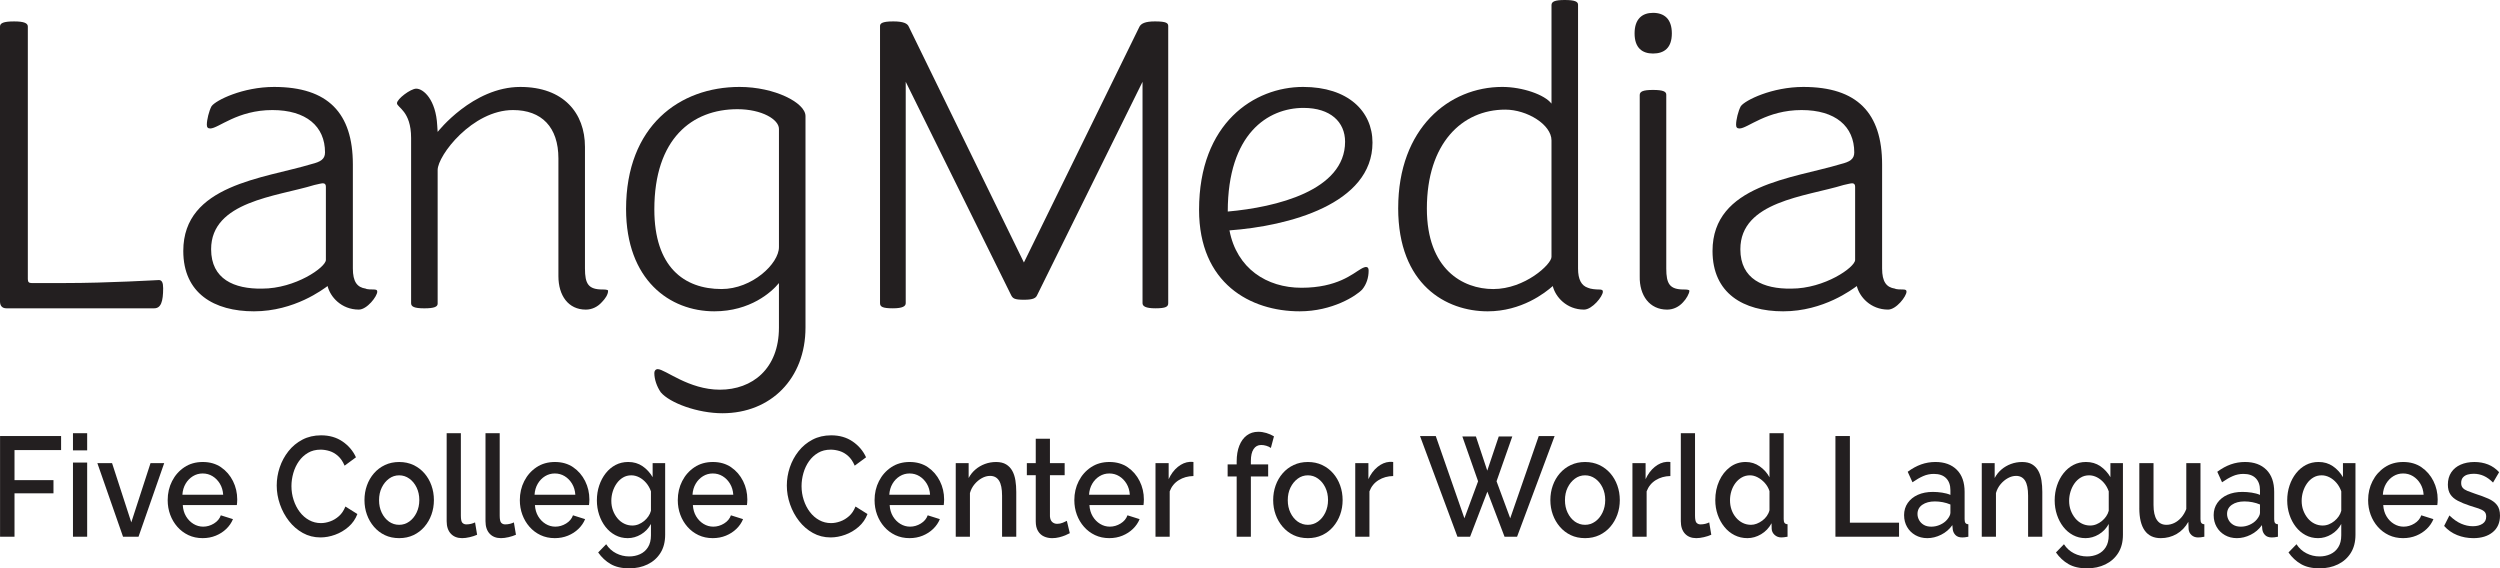 <?xml version="1.0" encoding="UTF-8"?>
<svg xmlns="http://www.w3.org/2000/svg" version="1.1" viewBox="0 0 304.335 69.187">
  <defs>
    <style>
      .cls-1 {
        fill: #231f20;
      }

      .cls-2 {
        isolation: isolate;
      }
    </style>
  </defs>
  <!-- Generator: Adobe Illustrator 28.6.0, SVG Export Plug-In . SVG Version: 1.2.0 Build 709)  -->
  <g>
    <g id="Layer_1">
      <g id="LangMedia" class="cls-2">
        <g class="cls-2">
          <path class="cls-1" d="M0,36.699V3.232c0-.417.417-.625,1.72-.625,1.199,0,1.668.209,1.668.625v30.756c0,.365.157.469.469.469h3.91c5.473,0,11.364-.365,11.573-.365.365,0,.521.313.521.99,0,1.616-.26,2.45-1.095,2.45H.782c-.521,0-.782-.313-.782-.834Z"/>
          <path class="cls-1" d="M39.88,34.822c-.521.365-4.014,3.076-8.967,3.076-4.848,0-8.601-2.189-8.601-7.35,0-8.079,9.8-8.81,15.639-10.582,1.043-.261,1.616-.574,1.616-1.408,0-3.18-2.293-5.161-6.412-5.161-4.275,0-6.569,2.242-7.559,2.242-.313,0-.417-.156-.417-.469,0-.573.26-1.668.573-2.241.521-.731,3.806-2.346,7.611-2.346,6.568,0,9.592,3.179,9.592,9.435v12.667c0,1.616.521,2.294,1.564,2.45.157.104.73.104.938.104.313,0,.469.052.469.26,0,.574-1.251,2.189-2.242,2.189-2.137,0-3.492-1.564-3.805-2.867ZM31.904,35.135c4.066,0,7.767-2.606,7.767-3.492v-8.914c0-.26-.104-.417-.365-.417-.157,0-.574.104-1.043.209-4.587,1.408-12.563,1.981-12.563,7.82,0,3.648,2.815,4.847,6.203,4.795Z"/>
          <path class="cls-1" d="M67.978,19.288c0-3.806-2.033-5.891-5.526-5.891-4.952,0-9.175,5.526-9.175,7.299v16.264c0,.365-.365.574-1.616.574s-1.616-.209-1.616-.625v-20.122c0-3.285-1.72-3.701-1.72-4.223,0-.521,1.668-1.772,2.346-1.772.886,0,2.398,1.355,2.554,4.483l.052.782s4.275-5.474,10.061-5.474c5.265,0,7.872,3.179,7.872,7.298v14.804c0,1.877.417,2.555,2.137,2.555.209,0,.678,0,.678.156,0,.469-.365.99-.782,1.408-.469.521-1.147.886-1.929.886-2.137,0-3.336-1.72-3.336-4.066v-14.335Z"/>
          <path class="cls-1" d="M94.825,34.457c-.886,1.095-3.493,3.441-7.872,3.441-5.421,0-10.739-3.806-10.739-12.459,0-10.112,6.516-14.856,13.814-14.856,4.275,0,8.028,1.929,8.028,3.545v25.752c0,6.203-4.223,10.426-10.113,10.426-3.023,0-6.412-1.251-7.507-2.554-.469-.678-.782-1.564-.782-2.346,0-.26.157-.469.417-.469.886,0,3.753,2.502,7.559,2.502,3.962,0,7.194-2.554,7.194-7.558v-5.422ZM94.825,15.691c0-1.147-2.085-2.398-5.057-2.398-5.526,0-10.113,3.597-10.113,12.198,0,6.986,3.597,9.695,8.184,9.695,3.702,0,6.986-3.075,6.986-5.108v-14.387Z"/>
          <path class="cls-1" d="M107.129,36.908V3.18c0-.313.209-.574,1.616-.574,1.251,0,1.72.26,1.877.625l14.023,28.723,14.075-28.723c.209-.365.678-.625,1.877-.625,1.407,0,1.616.209,1.616.574v33.727c0,.417-.26.625-1.564.625-1.199,0-1.564-.26-1.564-.625V9.957l-12.824,25.959c-.156.366-.469.574-1.616.574s-1.355-.156-1.564-.574l-12.824-25.959v26.95c0,.365-.365.625-1.564.625-1.303,0-1.564-.209-1.564-.625Z"/>
          <path class="cls-1" d="M145.967,25.543c0-10.582,6.724-14.961,12.667-14.961,5.474,0,8.445,2.971,8.445,6.777,0,7.507-10.269,10.165-17.411,10.686.886,4.639,4.535,6.985,8.758,6.985,4.378,0,6.255-1.72,7.245-2.293.626-.364.938-.313.938.209,0,.833-.26,1.668-.781,2.293-.73.781-3.649,2.658-7.611,2.658-5.995,0-12.251-3.388-12.251-12.355ZM149.459,25.752c5.891-.521,14.284-2.554,14.284-8.497,0-2.398-1.773-4.119-5.056-4.119-4.327,0-9.227,3.128-9.227,12.615Z"/>
          <path class="cls-1" d="M170.208,25.335c0-9.748,6.203-14.753,12.667-14.753,2.45,0,5.161.938,5.995,2.033V.625c0-.417.365-.625,1.616-.625,1.252,0,1.616.209,1.616.574v32.111c0,1.356.417,2.086,1.199,2.346.312.156.99.209,1.303.209.365,0,.521.052.521.26,0,.574-1.303,2.189-2.293,2.189-2.137,0-3.492-1.564-3.806-2.867-.938.834-3.806,3.076-7.924,3.076-5.056,0-10.895-3.232-10.895-12.562ZM188.87,17.098c0-1.929-2.971-3.753-5.631-3.753-5.265,0-9.54,4.119-9.54,12.042,0,7.402,4.379,9.8,8.08,9.8,3.857,0,7.09-3.023,7.09-3.909v-14.18Z"/>
          <path class="cls-1" d="M203.52,4.066c0,1.773-.938,2.45-2.294,2.45-1.303,0-2.242-.678-2.242-2.45s.938-2.502,2.242-2.502c1.356,0,2.294.73,2.294,2.502ZM199.61,11.573c0-.417.365-.625,1.616-.625,1.252,0,1.616.209,1.616.574v21.164c0,1.877.417,2.555,2.137,2.555.209,0,.677,0,.677.156,0,.313-.365.99-.781,1.408-.469.521-1.147.886-1.929.886-2.137,0-3.389-1.72-3.336-4.066V11.573Z"/>
          <path class="cls-1" d="M226.04,34.822c-.522.365-4.014,3.076-8.967,3.076-4.847,0-8.601-2.189-8.601-7.35,0-8.079,9.8-8.81,15.639-10.582,1.043-.261,1.616-.574,1.616-1.408,0-3.18-2.293-5.161-6.412-5.161-4.275,0-6.568,2.242-7.558,2.242-.313,0-.417-.156-.417-.469,0-.573.26-1.668.574-2.241.521-.731,3.806-2.346,7.611-2.346,6.568,0,9.591,3.179,9.591,9.435v12.667c0,1.616.522,2.294,1.564,2.45.157.104.731.104.938.104.313,0,.469.052.469.26,0,.574-1.251,2.189-2.242,2.189-2.137,0-3.492-1.564-3.805-2.867ZM218.064,35.135c4.066,0,7.767-2.606,7.767-3.492v-8.914c0-.26-.104-.417-.365-.417-.157,0-.574.104-1.043.209-4.588,1.408-12.563,1.981-12.563,7.82,0,3.648,2.814,4.847,6.203,4.795Z"/>
        </g>
      </g>
      <g id="Five_College_Center_for_World_Languages" class="cls-2">
        <g class="cls-2">
          <path class="cls-1" d="M.007,65.337v-12.257h7.43v1.709H1.766v3.66h4.744v1.605H1.766v5.283H.007Z"/>
          <path class="cls-1" d="M8.883,54.825v-2.089h1.728v2.089h-1.728ZM8.883,65.337v-9.028h1.728v9.028h-1.728Z"/>
          <path class="cls-1" d="M14.977,65.337l-3.126-8.959h1.791l2.341,7.212,2.341-7.212h1.665l-3.126,8.959h-1.885Z"/>
          <path class="cls-1" d="M24.67,65.51c-.639,0-1.217-.123-1.736-.368s-.966-.582-1.343-1.011-.668-.92-.872-1.474-.306-1.145-.306-1.773c0-.842.178-1.613.534-2.313.356-.7.853-1.263,1.492-1.69s1.388-.641,2.246-.641,1.6.214,2.223.641c.623.427,1.107.989,1.453,1.683.346.696.518,1.442.518,2.239,0,.137-.006.266-.016.385-.011.12-.021.219-.031.299h-6.582c.031.523.165.98.4,1.372.236.391.537.698.903.92s.759.333,1.179.333c.461,0,.898-.127,1.311-.38s.694-.587.84-1.001l1.477.466c-.178.438-.448.832-.809,1.183s-.788.627-1.28.828c-.492.202-1.026.302-1.602.302ZM22.204,60.228h4.964c-.031-.507-.165-.956-.4-1.346-.236-.389-.534-.693-.896-.914-.361-.22-.762-.33-1.202-.33-.429,0-.825.11-1.186.33-.361.221-.658.525-.888.914-.231.389-.361.838-.393,1.346Z"/>
          <path class="cls-1" d="M33.687,59.105c0-.748.12-1.481.361-2.201.241-.719.594-1.375,1.06-1.968.466-.592,1.034-1.064,1.705-1.415.67-.351,1.429-.527,2.278-.527,1.005,0,1.874.25,2.607.751s1.278,1.143,1.634,1.925l-1.382,1.018c-.21-.495-.474-.886-.793-1.173-.32-.288-.665-.49-1.037-.604-.372-.115-.736-.173-1.092-.173-.586,0-1.099.13-1.539.389s-.809.602-1.108,1.027c-.298.426-.524.904-.675,1.433s-.228,1.059-.228,1.588c0,.587.089,1.154.267,1.7.178.546.426,1.03.746,1.45s.699.751,1.139.993c.44.241.921.362,1.445.362.356,0,.728-.069,1.115-.207.387-.138.746-.354,1.076-.647s.589-.682.778-1.165l1.461.915c-.23.61-.589,1.128-1.076,1.554-.487.426-1.032.748-1.634.966-.602.219-1.196.328-1.783.328-.785,0-1.503-.182-2.152-.544-.65-.362-1.21-.846-1.681-1.45-.471-.604-.838-1.283-1.1-2.037-.262-.753-.393-1.516-.393-2.288Z"/>
          <path class="cls-1" d="M48.594,65.51c-.649,0-1.231-.122-1.744-.367s-.956-.585-1.327-1.017c-.372-.434-.657-.927-.856-1.48s-.298-1.143-.298-1.77.099-1.22.298-1.779c.199-.558.484-1.051.856-1.479s.817-.764,1.336-1.009,1.097-.368,1.736-.368,1.218.123,1.736.368.963.581,1.335,1.009.657.921.856,1.479c.199.559.299,1.152.299,1.779s-.1,1.217-.299,1.77-.484,1.046-.856,1.48c-.372.433-.817.772-1.335,1.017s-1.097.367-1.736.367ZM46.144,60.892c0,.568.11,1.078.33,1.532.22.454.513.811.879,1.073.367.26.78.391,1.241.391.45,0,.862-.133,1.233-.4s.668-.63.888-1.089c.22-.459.33-.967.33-1.523,0-.568-.11-1.078-.33-1.532-.22-.454-.516-.815-.888-1.081s-.783-.4-1.233-.4c-.461,0-.874.136-1.241.408s-.66.633-.879,1.081c-.22.448-.33.961-.33,1.54Z"/>
          <path class="cls-1" d="M54.375,52.736h1.728v10.027c0,.462.063.756.188.883.126.126.283.19.471.19.21,0,.406-.023.589-.069.183-.046.343-.104.479-.173l.251,1.502c-.251.115-.55.213-.895.294-.346.081-.655.12-.927.12-.587,0-1.047-.181-1.382-.545-.336-.364-.503-.869-.503-1.515v-10.715Z"/>
          <path class="cls-1" d="M59.103,52.736h1.728v10.027c0,.462.063.756.188.883.126.126.283.19.471.19.21,0,.406-.023.589-.069.183-.046.343-.104.479-.173l.251,1.502c-.251.115-.55.213-.895.294-.346.081-.655.12-.927.12-.587,0-1.047-.181-1.382-.545-.336-.364-.503-.869-.503-1.515v-10.715Z"/>
          <path class="cls-1" d="M67.539,65.51c-.639,0-1.217-.123-1.736-.368s-.966-.582-1.343-1.011-.668-.92-.872-1.474-.306-1.145-.306-1.773c0-.842.178-1.613.534-2.313.356-.7.853-1.263,1.492-1.69s1.388-.641,2.246-.641,1.6.214,2.223.641c.623.427,1.107.989,1.453,1.683.346.696.518,1.442.518,2.239,0,.137-.006.266-.016.385-.011.12-.021.219-.031.299h-6.582c.031.523.165.98.4,1.372.236.391.537.698.903.92s.759.333,1.179.333c.461,0,.898-.127,1.311-.38s.694-.587.84-1.001l1.477.466c-.178.438-.448.832-.809,1.183s-.788.627-1.28.828c-.492.202-1.026.302-1.602.302ZM65.073,60.228h4.964c-.031-.507-.165-.956-.4-1.346-.236-.389-.534-.693-.896-.914-.361-.22-.762-.33-1.202-.33-.429,0-.825.11-1.186.33-.361.221-.658.525-.888.914-.231.389-.361.838-.393,1.346Z"/>
          <path class="cls-1" d="M76.415,65.51c-.555,0-1.063-.123-1.524-.371-.461-.247-.856-.584-1.186-1.01-.33-.426-.586-.915-.77-1.467-.183-.553-.275-1.134-.275-1.744,0-.645.094-1.249.283-1.813.189-.563.453-1.061.793-1.493.34-.432.741-.769,1.202-1.011.461-.241.974-.362,1.54-.362.66,0,1.238.17,1.736.509.497.34.909.786,1.233,1.338v-1.709h1.524v8.723c0,.87-.191,1.608-.574,2.215s-.903,1.07-1.563,1.391-1.403.481-2.231.481c-.911,0-1.665-.173-2.262-.518-.597-.345-1.105-.818-1.524-1.416l.974-1.001c.314.484.72.852,1.218,1.105.497.254,1.029.38,1.594.38.471,0,.908-.092,1.312-.274.403-.183.725-.466.966-.848.241-.383.361-.865.361-1.45v-1.381c-.294.541-.697.964-1.21,1.269-.513.305-1.052.457-1.618.457ZM76.98,63.974c.261,0,.513-.049.754-.147s.463-.23.668-.397c.204-.167.379-.356.526-.57.146-.212.252-.44.314-.681v-2.365c-.136-.391-.33-.734-.581-1.028-.252-.294-.534-.52-.849-.682-.314-.16-.634-.241-.958-.241-.377,0-.714.089-1.013.267-.298.178-.552.414-.762.708s-.372.625-.487.993-.173.748-.173,1.14c0,.414.065.8.196,1.157.131.356.311.676.542.958s.503.501.817.656c.314.155.649.233,1.005.233Z"/>
          <path class="cls-1" d="M86.767,65.51c-.639,0-1.217-.123-1.736-.368s-.966-.582-1.343-1.011-.668-.92-.872-1.474-.306-1.145-.306-1.773c0-.842.178-1.613.534-2.313.356-.7.853-1.263,1.492-1.69s1.388-.641,2.246-.641,1.6.214,2.223.641c.623.427,1.107.989,1.453,1.683.346.696.518,1.442.518,2.239,0,.137-.006.266-.016.385-.011.12-.021.219-.031.299h-6.582c.031.523.165.98.4,1.372.236.391.537.698.903.92s.759.333,1.179.333c.461,0,.898-.127,1.311-.38s.694-.587.84-1.001l1.477.466c-.178.438-.448.832-.809,1.183s-.788.627-1.28.828c-.492.202-1.026.302-1.602.302ZM84.301,60.228h4.964c-.031-.507-.165-.956-.4-1.346-.236-.389-.534-.693-.896-.914-.361-.22-.762-.33-1.202-.33-.429,0-.825.11-1.186.33-.361.221-.658.525-.888.914-.231.389-.361.838-.393,1.346Z"/>
          <path class="cls-1" d="M95.784,59.105c0-.748.12-1.481.361-2.201.241-.719.594-1.375,1.06-1.968.466-.592,1.034-1.064,1.705-1.415.67-.351,1.429-.527,2.278-.527,1.005,0,1.874.25,2.607.751s1.278,1.143,1.634,1.925l-1.382,1.018c-.21-.495-.474-.886-.793-1.173-.32-.288-.665-.49-1.037-.604-.372-.115-.736-.173-1.092-.173-.586,0-1.099.13-1.539.389s-.809.602-1.108,1.027c-.298.426-.524.904-.675,1.433s-.228,1.059-.228,1.588c0,.587.089,1.154.267,1.7.178.546.426,1.03.746,1.45s.699.751,1.139.993c.44.241.921.362,1.445.362.356,0,.728-.069,1.115-.207.387-.138.746-.354,1.076-.647s.589-.682.778-1.165l1.461.915c-.23.61-.589,1.128-1.076,1.554s-1.032.748-1.634.966c-.602.219-1.196.328-1.783.328-.785,0-1.503-.182-2.152-.544-.65-.362-1.21-.846-1.681-1.45-.471-.604-.838-1.283-1.1-2.037-.262-.753-.393-1.516-.393-2.288Z"/>
          <path class="cls-1" d="M110.723,65.51c-.639,0-1.217-.123-1.736-.368s-.966-.582-1.343-1.011-.668-.92-.872-1.474-.306-1.145-.306-1.773c0-.842.178-1.613.534-2.313.356-.7.853-1.263,1.492-1.69s1.388-.641,2.246-.641,1.6.214,2.223.641c.623.427,1.107.989,1.453,1.683.346.696.518,1.442.518,2.239,0,.137-.006.266-.016.385-.011.12-.021.219-.031.299h-6.582c.031.523.165.98.4,1.372.236.391.537.698.903.92s.759.333,1.179.333c.461,0,.898-.127,1.311-.38s.694-.587.84-1.001l1.477.466c-.178.438-.448.832-.809,1.183s-.788.627-1.28.828c-.492.202-1.026.302-1.602.302ZM108.257,60.228h4.964c-.031-.507-.165-.956-.4-1.346-.236-.389-.534-.693-.896-.914-.361-.22-.762-.33-1.202-.33-.429,0-.825.11-1.186.33-.361.221-.658.525-.888.914-.231.389-.361.838-.393,1.346Z"/>
          <path class="cls-1" d="M123.714,65.337h-1.728v-4.999c0-.831-.123-1.439-.369-1.826-.246-.387-.611-.58-1.092-.58-.335,0-.667.091-.997.272s-.626.427-.888.738-.451.67-.566,1.078v5.318h-1.728v-8.959h1.571v1.812c.209-.4.484-.744.825-1.035.34-.29.725-.515,1.154-.675.429-.16.885-.239,1.367-.239.492,0,.898.098,1.217.291s.571.459.754.795c.183.336.308.724.377,1.162.068.44.102.904.102,1.394v5.455Z"/>
          <path class="cls-1" d="M130.233,64.906c-.147.081-.33.167-.55.26-.22.092-.469.172-.746.241-.277.07-.563.104-.856.104-.356,0-.686-.069-.99-.205-.304-.138-.547-.358-.73-.662-.184-.304-.275-.697-.275-1.178v-5.62h-1.084v-1.467h1.084v-2.969h1.728v2.969h1.791v1.467h-1.791v5.012c.021.309.112.538.275.686.162.148.364.223.605.223s.471-.046.691-.138c.22-.092.382-.167.487-.225l.361,1.502Z"/>
          <path class="cls-1" d="M135.04,65.51c-.639,0-1.217-.123-1.736-.368s-.966-.582-1.343-1.011-.668-.92-.872-1.474-.306-1.145-.306-1.773c0-.842.178-1.613.534-2.313.356-.7.853-1.263,1.492-1.69s1.388-.641,2.246-.641,1.6.214,2.223.641c.623.427,1.107.989,1.453,1.683.346.696.518,1.442.518,2.239,0,.137-.006.266-.016.385-.011.12-.021.219-.031.299h-6.582c.031.523.165.98.4,1.372.236.391.537.698.903.92s.759.333,1.179.333c.461,0,.898-.127,1.311-.38s.694-.587.84-1.001l1.477.466c-.178.438-.448.832-.809,1.183s-.788.627-1.28.828c-.492.202-1.026.302-1.602.302ZM132.574,60.228h4.964c-.031-.507-.165-.956-.4-1.346-.236-.389-.534-.693-.896-.914-.361-.22-.762-.33-1.202-.33-.429,0-.825.11-1.186.33-.361.221-.658.525-.888.914-.231.389-.361.838-.393,1.346Z"/>
          <path class="cls-1" d="M145.282,57.949c-.67.012-1.265.179-1.783.501-.518.322-.888.777-1.107,1.364v5.524h-1.728v-8.959h1.602v1.951c.283-.621.654-1.119,1.115-1.493.461-.374.947-.578,1.461-.613h.259c.068,0,.128.006.181.017v1.709Z"/>
          <path class="cls-1" d="M150.545,65.337v-7.337h-1.1v-1.467h1.1v-.362c0-.737.108-1.375.322-1.916.215-.541.518-.959.911-1.252.393-.294.856-.44,1.39-.44.335,0,.665.049.99.147.324.098.633.232.927.406l-.377,1.415c-.158-.115-.344-.204-.558-.267-.215-.064-.422-.095-.62-.095-.398,0-.707.167-.927.501-.221.333-.33.817-.33,1.45v.414h2.105v1.467h-2.105v7.337h-1.728Z"/>
          <path class="cls-1" d="M159.216,65.51c-.65,0-1.231-.122-1.744-.367-.513-.245-.956-.585-1.328-1.017-.372-.434-.657-.927-.856-1.48-.199-.553-.299-1.143-.299-1.77s.1-1.22.299-1.779c.199-.558.484-1.051.856-1.479s.817-.764,1.336-1.009,1.097-.368,1.736-.368c.638,0,1.218.123,1.735.368.518.245.964.581,1.336,1.009s.658.921.856,1.479c.199.559.299,1.152.299,1.779s-.1,1.217-.299,1.77-.484,1.046-.856,1.48c-.372.433-.817.772-1.336,1.017-.518.245-1.097.367-1.735.367ZM156.766,60.892c0,.568.109,1.078.329,1.532.221.454.513.811.88,1.073.367.26.78.391,1.241.391.45,0,.861-.133,1.233-.4s.668-.63.888-1.089c.22-.459.33-.967.33-1.523,0-.568-.11-1.078-.33-1.532s-.516-.815-.888-1.081-.783-.4-1.233-.4c-.462,0-.875.136-1.241.408s-.659.633-.88,1.081c-.22.448-.329.961-.329,1.54Z"/>
          <path class="cls-1" d="M169.599,57.949c-.67.012-1.264.179-1.783.501-.518.322-.888.777-1.108,1.364v5.524h-1.728v-8.959h1.602v1.951c.283-.621.655-1.119,1.116-1.493s.948-.578,1.461-.613h.259c.068,0,.128.006.181.017v1.709Z"/>
          <path class="cls-1" d="M178.02,53.133h1.649l1.382,4.16,1.398-4.16h1.649l-1.917,5.455,1.665,4.506,3.472-10.012h1.932l-4.571,12.257h-1.524l-2.09-5.49-2.105,5.49h-1.539l-4.556-12.257h1.917l3.487,10.012,1.665-4.506-1.916-5.455Z"/>
          <path class="cls-1" d="M192.959,65.51c-.65,0-1.231-.122-1.744-.367-.513-.245-.956-.585-1.328-1.017-.372-.434-.657-.927-.856-1.48-.199-.553-.299-1.143-.299-1.77s.1-1.22.299-1.779c.199-.558.484-1.051.856-1.479s.817-.764,1.336-1.009,1.097-.368,1.736-.368c.638,0,1.218.123,1.735.368.518.245.964.581,1.336,1.009s.658.921.856,1.479c.199.559.299,1.152.299,1.779s-.1,1.217-.299,1.77-.484,1.046-.856,1.48c-.372.433-.817.772-1.336,1.017-.518.245-1.097.367-1.735.367ZM190.509,60.892c0,.568.109,1.078.329,1.532.221.454.513.811.88,1.073.367.26.78.391,1.241.391.45,0,.861-.133,1.233-.4s.668-.63.888-1.089c.22-.459.33-.967.33-1.523,0-.568-.11-1.078-.33-1.532s-.516-.815-.888-1.081-.783-.4-1.233-.4c-.462,0-.875.136-1.241.408s-.659.633-.88,1.081c-.22.448-.329.961-.329,1.54Z"/>
          <path class="cls-1" d="M203.342,57.949c-.67.012-1.264.179-1.783.501-.518.322-.888.777-1.108,1.364v5.524h-1.728v-8.959h1.602v1.951c.283-.621.655-1.119,1.116-1.493s.948-.578,1.461-.613h.259c.068,0,.128.006.181.017v1.709Z"/>
          <path class="cls-1" d="M204.614,52.736h1.728v10.027c0,.462.063.756.188.883.126.126.283.19.472.19.209,0,.406-.023.589-.069s.343-.104.479-.173l.251,1.502c-.251.115-.55.213-.896.294-.345.081-.654.12-.927.12-.586,0-1.047-.181-1.382-.545s-.503-.869-.503-1.515v-10.715Z"/>
          <path class="cls-1" d="M208.809,60.875c0-.855.16-1.633.479-2.335.319-.701.756-1.259,1.312-1.676.555-.416,1.194-.625,1.916-.625.629,0,1.196.179,1.705.535s.904.8,1.186,1.329v-5.368h1.728v10.461c0,.219.036.374.11.467.073.092.193.143.361.155v1.519c-.325.058-.576.087-.754.087-.325,0-.6-.104-.825-.311-.225-.208-.343-.455-.353-.742l-.016-.674c-.314.576-.738,1.022-1.273,1.338-.534.316-1.089.474-1.665.474-.566,0-1.087-.12-1.563-.359-.477-.239-.89-.575-1.241-1.009-.35-.433-.623-.929-.817-1.488-.193-.558-.29-1.151-.29-1.778ZM215.407,62.117v-2.332c-.115-.363-.301-.689-.557-.978-.257-.289-.545-.519-.865-.689-.319-.171-.636-.255-.95-.255-.367,0-.699.085-.997.255-.299.17-.556.397-.77.68s-.379.607-.495.97-.172.743-.172,1.14c0,.408.063.792.188,1.149s.306.675.541.953c.236.278.508.494.817.647.309.154.647.23,1.013.23.231,0,.463-.045.699-.137.236-.09.461-.216.675-.374s.398-.345.55-.562c.152-.216.26-.448.322-.697Z"/>
          <path class="cls-1" d="M223.434,65.337v-12.257h1.76v10.548h5.984v1.709h-7.744Z"/>
          <path class="cls-1" d="M231.791,62.721c0-.57.149-1.068.448-1.497.299-.427.709-.758,1.233-.992.524-.233,1.131-.35,1.823-.35.367,0,.741.029,1.123.087.382.058.72.149,1.013.276v-.566c0-.624-.173-1.111-.518-1.462-.345-.351-.843-.527-1.493-.527-.461,0-.895.089-1.304.268-.408.178-.843.428-1.303.751l-.581-1.278c.544-.403,1.091-.702,1.641-.898.55-.195,1.129-.294,1.736-.294,1.1,0,1.966.316,2.6.948.634.631.95,1.527.95,2.688v3.328c0,.216.034.37.103.462.068.091.186.142.353.154v1.519c-.157.035-.298.058-.424.069-.126.012-.23.018-.314.018-.367,0-.644-.098-.832-.294s-.299-.426-.33-.691l-.047-.518c-.356.507-.812.898-1.367,1.173-.555.277-1.116.414-1.681.414-.545,0-1.032-.122-1.461-.367s-.764-.579-1.005-1-.361-.895-.361-1.42ZM237.023,63.263c.126-.147.225-.294.298-.441.074-.148.11-.277.11-.39v-1.019c-.294-.124-.602-.217-.927-.28-.325-.062-.644-.093-.959-.093-.628,0-1.139.136-1.532.407-.393.272-.589.646-.589,1.121,0,.26.065.509.196.747.131.238.32.43.566.577.246.148.552.221.919.221.377,0,.738-.08,1.084-.238.346-.158.623-.361.833-.611Z"/>
          <path class="cls-1" d="M248.616,65.337h-1.728v-4.999c0-.831-.123-1.439-.369-1.826s-.61-.58-1.091-.58c-.336,0-.668.091-.998.272s-.626.427-.888.738c-.262.311-.451.67-.566,1.078v5.318h-1.728v-8.959h1.571v1.812c.21-.4.484-.744.825-1.035.34-.29.725-.515,1.155-.675.429-.16.885-.239,1.367-.239.492,0,.898.098,1.218.291.319.193.57.459.753.795s.309.724.378,1.162c.068.44.102.904.102,1.394v5.455Z"/>
          <path class="cls-1" d="M253.878,65.51c-.555,0-1.063-.123-1.524-.371-.461-.247-.856-.584-1.185-1.01-.33-.426-.587-.915-.77-1.467-.183-.553-.275-1.134-.275-1.744,0-.645.095-1.249.283-1.813.188-.563.452-1.061.793-1.493.34-.432.741-.769,1.201-1.011.461-.241.974-.362,1.539-.362.66,0,1.239.17,1.736.509.497.34.909.786,1.233,1.338v-1.709h1.524v8.723c0,.87-.191,1.608-.573,2.215-.383.607-.904,1.07-1.564,1.391-.659.321-1.403.481-2.231.481-.91,0-1.665-.173-2.262-.518-.597-.345-1.105-.818-1.523-1.416l.973-1.001c.315.484.72.852,1.218,1.105.497.254,1.029.38,1.594.38.472,0,.909-.092,1.312-.274.403-.183.725-.466.966-.848.241-.383.361-.865.361-1.45v-1.381c-.294.541-.697.964-1.21,1.269-.513.305-1.052.457-1.618.457ZM254.444,63.974c.261,0,.512-.049.753-.147s.464-.23.668-.397c.204-.167.38-.356.527-.57.146-.212.251-.44.314-.681v-2.365c-.137-.391-.33-.734-.581-1.028s-.535-.52-.849-.682c-.314-.16-.634-.241-.958-.241-.378,0-.715.089-1.013.267-.299.178-.553.414-.762.708-.21.294-.372.625-.487.993-.115.368-.173.748-.173,1.14,0,.414.065.8.196,1.157.132.356.312.676.542.958.231.282.503.501.817.656s.649.233,1.005.233Z"/>
          <path class="cls-1" d="M260.429,61.86v-5.482h1.728v5.097c0,.798.133,1.4.4,1.805.267.406.657.608,1.17.608.325,0,.641-.074.95-.221s.592-.366.849-.655c.256-.29.463-.639.62-1.047v-5.586h1.728v6.824c0,.216.036.371.11.462.073.092.193.143.361.154v1.519c-.178.035-.324.058-.44.069-.115.012-.226.018-.33.018-.314,0-.576-.094-.786-.283-.21-.189-.329-.432-.361-.728l-.031-.891c-.367.652-.843,1.145-1.43,1.482-.587.337-1.231.505-1.932.505-.86,0-1.509-.308-1.948-.925s-.66-1.525-.66-2.725Z"/>
          <path class="cls-1" d="M269.477,62.721c0-.57.149-1.068.448-1.497.299-.427.709-.758,1.233-.992.524-.233,1.131-.35,1.823-.35.367,0,.741.029,1.123.087.382.058.72.149,1.013.276v-.566c0-.624-.173-1.111-.518-1.462s-.843-.527-1.493-.527c-.461,0-.895.089-1.304.268-.408.178-.843.428-1.303.751l-.581-1.278c.544-.403,1.091-.702,1.641-.898.55-.195,1.129-.294,1.736-.294,1.1,0,1.966.316,2.6.948.634.631.95,1.527.95,2.688v3.328c0,.216.034.37.103.462.068.091.186.142.353.154v1.519c-.157.035-.298.058-.424.069-.126.012-.23.018-.314.018-.367,0-.644-.098-.832-.294s-.299-.426-.33-.691l-.047-.518c-.356.507-.812.898-1.367,1.173-.555.277-1.116.414-1.681.414-.545,0-1.032-.122-1.461-.367s-.764-.579-1.005-1-.361-.895-.361-1.42ZM274.709,63.263c.126-.147.225-.294.298-.441.074-.148.11-.277.11-.39v-1.019c-.294-.124-.602-.217-.927-.28-.325-.062-.644-.093-.959-.093-.628,0-1.139.136-1.532.407-.393.272-.589.646-.589,1.121,0,.26.065.509.196.747.131.238.32.43.566.577.246.148.552.221.919.221.377,0,.738-.08,1.084-.238.346-.158.623-.361.833-.611Z"/>
          <path class="cls-1" d="M282.185,65.51c-.555,0-1.063-.123-1.524-.371-.461-.247-.856-.584-1.185-1.01-.33-.426-.587-.915-.77-1.467-.183-.553-.275-1.134-.275-1.744,0-.645.095-1.249.283-1.813.188-.563.452-1.061.793-1.493.34-.432.741-.769,1.201-1.011.461-.241.974-.362,1.539-.362.66,0,1.239.17,1.736.509.497.34.909.786,1.233,1.338v-1.709h1.524v8.723c0,.87-.191,1.608-.573,2.215-.383.607-.904,1.07-1.564,1.391-.659.321-1.403.481-2.231.481-.91,0-1.665-.173-2.262-.518-.597-.345-1.105-.818-1.523-1.416l.973-1.001c.315.484.72.852,1.218,1.105.497.254,1.029.38,1.594.38.472,0,.909-.092,1.312-.274.403-.183.725-.466.966-.848.241-.383.361-.865.361-1.45v-1.381c-.294.541-.697.964-1.21,1.269-.513.305-1.052.457-1.618.457ZM282.751,63.974c.261,0,.512-.049.753-.147s.464-.23.668-.397c.204-.167.38-.356.527-.57.146-.212.251-.44.314-.681v-2.365c-.137-.391-.33-.734-.581-1.028s-.535-.52-.849-.682c-.314-.16-.634-.241-.958-.241-.378,0-.715.089-1.013.267-.299.178-.553.414-.762.708-.21.294-.372.625-.487.993-.115.368-.173.748-.173,1.14,0,.414.065.8.196,1.157.132.356.312.676.542.958.231.282.503.501.817.656s.649.233,1.005.233Z"/>
          <path class="cls-1" d="M292.538,65.51c-.639,0-1.218-.123-1.736-.368s-.966-.582-1.343-1.011c-.377-.428-.668-.92-.872-1.474-.204-.554-.306-1.145-.306-1.773,0-.842.178-1.613.535-2.313.356-.7.854-1.263,1.493-1.69.638-.427,1.387-.641,2.246-.641s1.599.214,2.223.641c.623.427,1.107.989,1.453,1.683.346.696.518,1.442.518,2.239,0,.137-.005.266-.015.385s-.021.219-.031.299h-6.582c.031.523.165.98.4,1.372.235.391.536.698.903.92s.759.333,1.179.333c.461,0,.898-.127,1.312-.38.413-.253.693-.587.84-1.001l1.476.466c-.178.438-.447.832-.809,1.183s-.788.627-1.28.828c-.492.202-1.027.302-1.602.302ZM290.072,60.228h4.964c-.031-.507-.165-.956-.4-1.346-.235-.389-.534-.693-.895-.914-.361-.22-.762-.33-1.201-.33-.43,0-.825.11-1.186.33-.361.221-.658.525-.888.914-.231.389-.361.838-.393,1.346Z"/>
          <path class="cls-1" d="M301.084,65.51c-.692,0-1.347-.123-1.964-.371-.618-.247-1.146-.619-1.587-1.113l.644-1.278c.472.461.945.794,1.422,1.001.476.207.95.311,1.421.311.482,0,.875-.098,1.179-.295.304-.198.456-.488.456-.871,0-.284-.079-.496-.236-.632-.157-.137-.384-.257-.683-.36-.299-.102-.658-.216-1.076-.342-.587-.193-1.079-.396-1.477-.608-.398-.21-.697-.47-.895-.778-.199-.307-.299-.701-.299-1.179,0-.582.137-1.078.409-1.488.272-.411.652-.724,1.139-.941.487-.216,1.05-.325,1.689-.325.597,0,1.15.101,1.657.302.508.202.956.515,1.343.941l-.738,1.26c-.367-.368-.741-.639-1.123-.811-.382-.172-.793-.259-1.233-.259-.251,0-.492.031-.723.093-.23.063-.422.176-.573.342-.152.165-.228.395-.228.692,0,.239.063.433.188.58.126.148.315.273.566.376s.56.216.927.341c.639.205,1.184.407,1.634.607.45.199.798.456,1.044.768.246.313.369.743.369,1.29,0,.865-.296,1.539-.888,2.023-.592.484-1.38.725-2.364.725Z"/>
        </g>
      </g>
    </g>
  </g>
</svg>